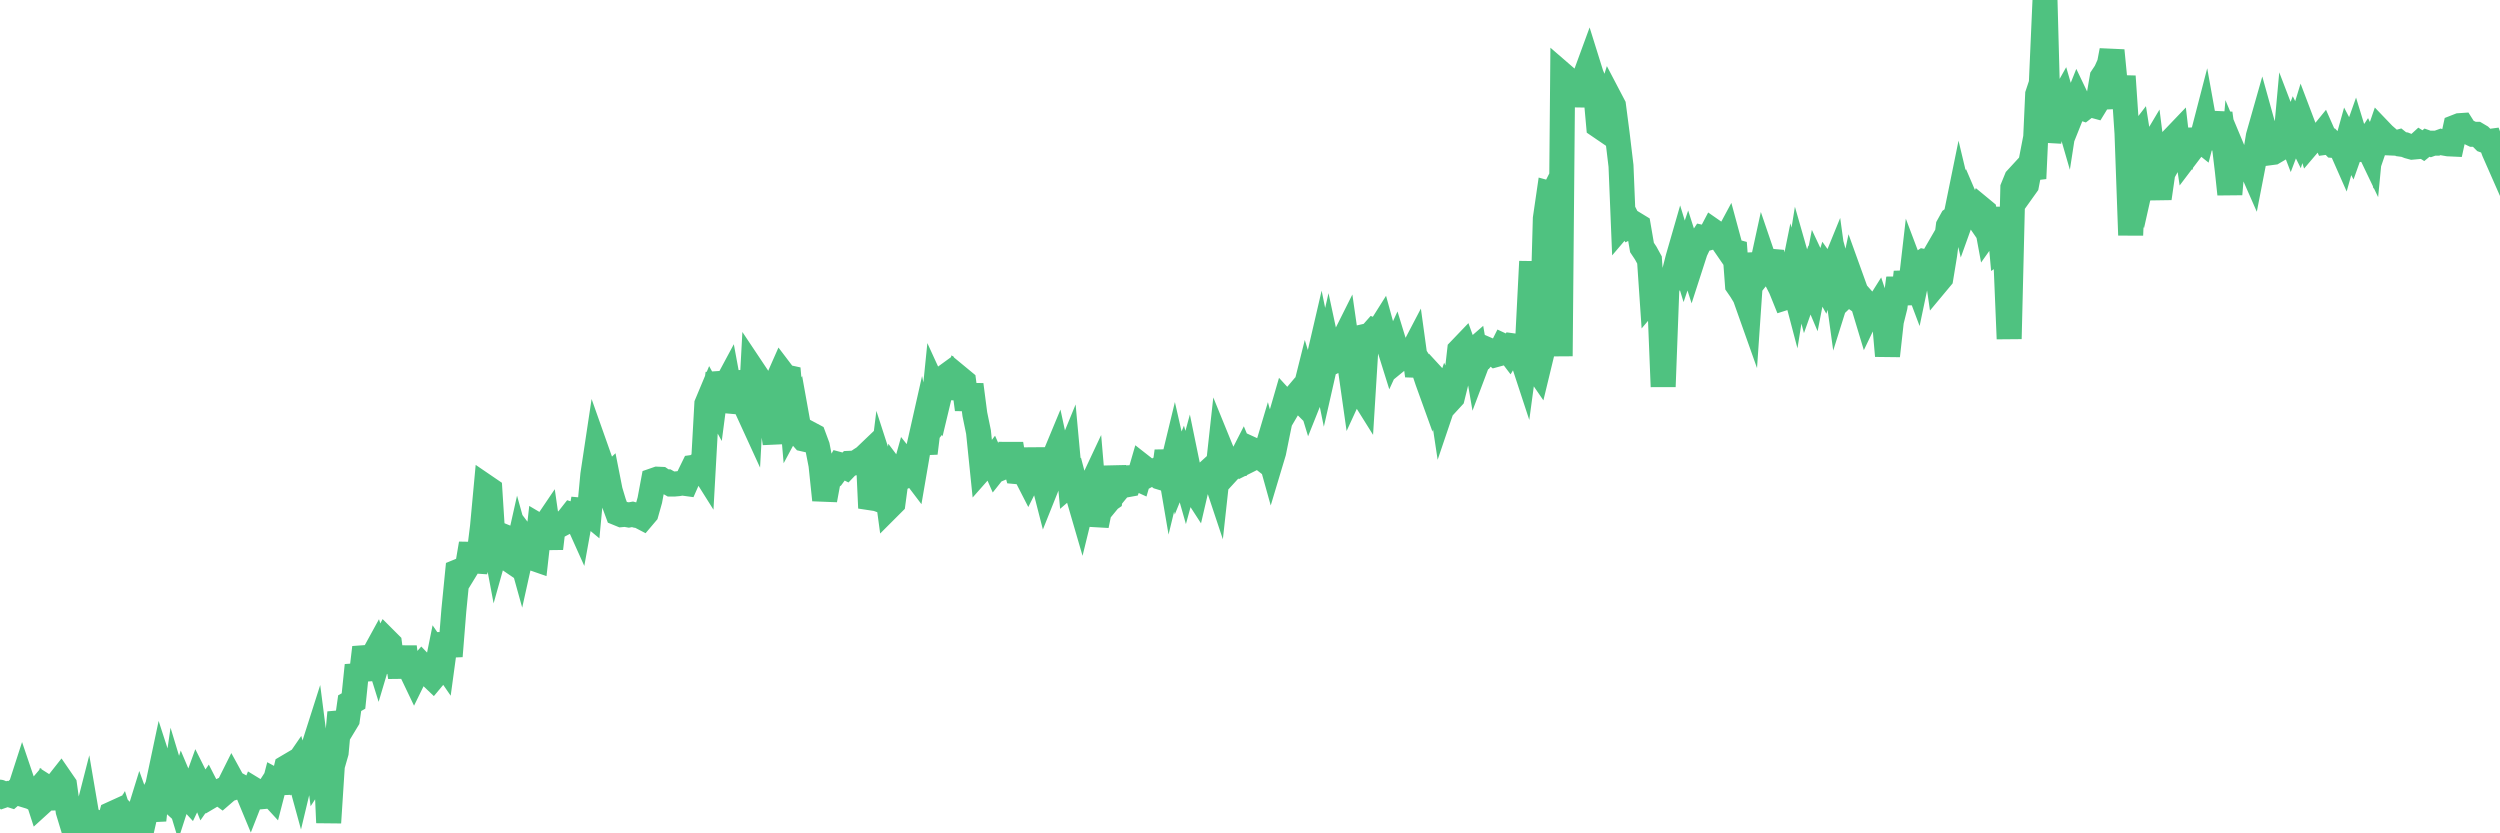 <?xml version="1.0"?><svg width="150px" height="50px" xmlns="http://www.w3.org/2000/svg" xmlns:xlink="http://www.w3.org/1999/xlink"> <polyline fill="none" stroke="#4fc280" stroke-width="1.5px" stroke-linecap="round" stroke-miterlimit="5" points="0.00,47.53 0.22,47.72 0.45,47.64 0.67,47.71 0.89,47.52 1.12,47.59 1.34,46.91 1.56,47.56 1.79,47.78 1.93,47.85 2.16,47.58 2.38,48.26 2.60,48.06 2.83,47.26 3.05,47.40 3.27,48.50 3.50,46.96 3.65,46.77 3.87,47.09 4.09,48.67 4.32,49.43 4.54,49.27 4.76,49.14 4.99,49.78 5.21,48.92 5.36,49.80 5.58,49.66 5.80,49.35 6.03,49.45 6.25,49.97 6.47,49.67 6.70,48.84 6.92,48.74 7.07,49.65 7.29,49.28 7.52,50.00 7.74,49.17 7.96,49.41 8.19,49.33 8.41,48.62 8.63,49.23 8.78,48.57 9.00,48.11 9.23,49.21 9.45,47.20 9.67,46.16 9.90,46.87 10.12,47.93 10.34,48.13 10.49,47.10 10.72,47.86 10.94,47.18 11.16,47.70 11.38,47.94 11.61,47.46 11.83,46.85 12.05,47.29 12.20,47.66 12.43,47.33 12.65,47.76 12.87,47.63 13.10,47.52 13.32,47.68 13.54,47.49 13.77,47.08 13.91,46.80 14.14,47.22 14.36,47.15 14.58,47.27 14.81,47.42 15.03,47.95 15.25,47.39 15.48,47.53 15.63,47.81 15.85,47.79 16.07,47.45 16.30,47.70 16.52,46.85 16.74,46.97 16.97,46.96 17.19,46.04 17.41,45.91 17.56,46.23 17.78,45.91 18.01,46.75 18.23,45.83 18.45,45.33 18.68,45.24 18.90,44.55 19.12,46.26 19.27,46.03 19.50,44.40 19.72,49.36 19.94,45.95 20.17,45.15 20.39,42.75 20.61,43.56 20.84,43.18 20.98,42.19 21.21,42.06 21.43,39.92 21.65,40.78 21.88,38.85 22.10,39.66 22.32,39.48 22.55,39.06 22.70,39.54 22.92,38.80 23.14,38.39 23.37,38.62 23.59,40.33 23.81,39.15 24.03,40.63 24.26,38.81 24.41,40.05 24.63,40.16 24.85,40.62 25.08,40.15 25.30,39.90 25.52,40.13 25.75,40.46 25.97,40.67 26.12,40.49 26.34,39.40 26.56,39.72 26.79,38.03 27.01,39.37 27.23,36.63 27.46,34.30 27.68,34.21 27.83,34.34 28.05,33.98 28.28,32.62 28.50,34.26 28.72,33.46 28.95,31.60 29.17,29.23 29.39,29.38 29.54,31.74 29.76,32.91 29.99,32.09 30.21,32.18 30.43,32.53 30.66,33.65 30.88,33.80 31.10,32.82 31.25,33.36 31.48,32.32 31.70,32.61 31.92,33.47 32.15,33.55 32.37,31.59 32.59,31.72 32.82,31.38 33.04,32.91 33.19,31.64 33.41,31.60 33.63,31.48 33.86,31.36 34.08,31.16 34.30,30.88 34.53,30.95 34.75,31.44 34.90,30.61 35.12,30.63 35.35,30.82 35.57,28.48 35.79,27.02 36.02,27.67 36.24,28.89 36.46,28.68 36.61,29.44 36.83,30.17 37.06,30.79 37.28,30.88 37.50,30.86 37.73,30.90 37.95,30.86 38.17,30.92 38.32,30.93 38.55,31.05 38.77,30.79 38.99,30.01 39.21,28.83 39.44,28.75 39.66,28.76 39.88,28.91 40.03,28.91 40.26,29.04 40.48,29.04 40.70,29.02 40.93,28.98 41.15,29.01 41.37,28.51 41.60,28.04 41.74,28.02 41.97,27.84 42.19,28.19 42.41,24.24 42.64,23.69 42.86,24.09 43.08,22.41 43.31,23.27 43.46,23.30 43.68,22.89 43.90,24.08 44.13,24.10 44.35,22.34 44.57,23.24 44.80,24.50 45.02,24.98 45.17,22.21 45.39,22.54 45.61,23.26 45.84,23.41 46.06,24.30 46.28,25.05 46.51,26.60 46.73,22.66 46.88,22.32 47.10,22.61 47.33,22.66 47.55,25.22 47.77,24.81 48.00,26.09 48.22,26.34 48.44,26.39 48.66,26.07 48.81,26.15 49.04,26.77 49.26,27.90 49.48,30.00 49.71,28.75 49.93,28.59 50.15,28.29 50.38,27.88 50.53,27.92 50.75,28.03 50.97,27.80 51.19,27.79 51.42,27.73 51.64,27.58 51.86,27.44 52.09,27.22 52.24,30.48 52.46,29.87 52.68,29.95 52.91,28.10 53.13,28.78 53.35,30.41 53.58,30.18 53.80,28.54 53.95,28.74 54.17,28.63 54.39,27.84 54.62,28.13 54.84,28.42 55.06,27.14 55.29,26.12 55.51,27.19 55.66,25.97 55.88,25.69 56.11,23.41 56.33,23.89 56.55,22.97 56.78,22.56 57.00,22.40 57.22,22.71 57.37,23.91 57.59,22.71 57.82,22.90 58.04,24.57 58.26,23.08 58.49,24.85 58.71,25.92 58.93,28.07 59.08,27.90 59.31,27.90 59.53,27.61 59.75,28.11 59.98,27.82 60.20,28.03 60.42,27.94 60.65,26.64 60.79,27.46 61.02,28.30 61.24,28.32 61.46,28.31 61.69,28.76 61.91,28.32 62.13,26.96 62.36,28.25 62.51,28.50 62.73,29.36 62.95,28.81 63.18,27.61 63.40,27.08 63.62,28.10 63.84,27.94 64.07,27.38 64.22,29.01 64.44,28.82 64.66,29.66 64.89,30.45 65.11,29.55 65.33,29.44 65.56,28.95 65.78,31.53 66.00,30.45 66.15,30.14 66.37,30.10 66.60,29.94 66.82,28.02 67.04,29.38 67.27,29.10 67.49,29.11 67.71,29.07 67.86,28.66 68.09,28.65 68.31,28.75 68.53,27.99 68.76,28.17 68.98,28.44 69.20,28.32 69.43,28.51 69.57,28.62 69.80,28.69 70.02,27.07 70.24,28.36 70.47,27.41 70.69,28.38 70.91,27.84 71.14,28.65 71.29,28.10 71.51,29.17 71.73,29.51 71.96,28.52 72.18,28.53 72.40,28.39 72.63,28.18 72.85,28.42 73.00,28.87 73.22,26.87 73.44,27.41 73.67,28.29 73.89,28.05 74.11,27.78 74.34,27.79 74.56,27.36 74.71,27.72 74.93,27.61 75.16,26.99 75.38,27.09 75.60,27.40 75.83,27.58 76.05,26.84 76.27,27.63 76.42,27.13 76.64,26.04 76.87,24.92 77.09,24.16 77.31,24.40 77.54,24.01 77.76,23.75 77.98,23.97 78.13,24.12 78.36,23.20 78.58,23.92 78.80,23.37 79.02,21.95 79.25,20.96 79.47,22.04 79.69,21.07 79.84,21.77 80.07,21.66 80.29,21.44 80.51,20.61 80.74,20.15 80.96,21.68 81.18,23.23 81.41,22.73 81.63,23.47 81.78,23.71 82.00,20.16 82.22,20.11 82.45,19.85 82.67,19.94 82.89,19.59 83.12,20.43 83.34,20.79 83.49,21.27 83.71,20.79 83.94,21.54 84.16,21.36 84.38,21.31 84.61,21.36 84.83,20.94 85.05,22.54 85.20,21.82 85.42,22.17 85.65,22.86 85.87,23.47 86.09,22.71 86.32,22.96 86.54,24.42 86.76,23.77 86.91,24.09 87.14,23.84 87.36,22.95 87.58,21.02 87.81,20.78 88.03,21.39 88.25,21.19 88.48,20.99 88.62,21.80 88.85,21.19 89.07,21.27 89.29,21.00 89.52,21.10 89.74,21.28 89.96,21.22 90.19,20.76 90.34,20.83 90.56,21.12 90.78,20.75 91.00,20.78 91.23,21.19 91.45,21.86 91.67,20.23 91.90,15.69 92.05,21.89 92.27,22.21 92.49,21.30 92.72,13.11 92.94,11.60 93.16,11.66 93.39,11.21 93.61,21.37 93.76,4.49 93.98,4.68 94.20,5.01 94.43,6.30 94.65,5.26 94.87,4.93 95.10,4.58 95.32,3.98 95.47,4.46 95.69,4.99 95.92,7.54 96.14,7.69 96.36,6.66 96.59,5.92 96.81,6.34 97.03,8.03 97.26,9.95 97.40,13.38 97.63,13.11 97.85,13.54 98.07,13.43 98.30,13.57 98.52,14.85 98.74,15.18 98.97,15.60 99.12,17.81 99.34,17.55 99.56,17.46 99.79,23.20 100.01,17.33 100.23,16.81 100.46,16.34 100.68,15.48 100.83,14.96 101.05,15.68 101.27,15.03 101.50,15.75 101.72,15.07 101.94,14.61 102.17,14.26 102.39,14.31 102.54,14.27 102.76,13.85 102.99,14.01 103.21,14.28 103.43,14.60 103.65,14.19 103.88,15.04 104.10,15.10 104.25,17.11 104.47,17.43 104.70,17.81 104.92,18.43 105.14,15.22 105.37,16.68 105.59,16.52 105.81,15.51 105.96,15.95 106.18,15.67 106.41,15.69 106.63,16.87 106.85,17.30 107.08,17.87 107.30,17.80 107.52,16.71 107.67,17.28 107.90,15.85 108.12,16.62 108.34,17.45 108.57,16.80 108.79,17.32 109.01,16.19 109.24,16.68 109.38,16.93 109.61,16.18 109.83,16.49 110.05,15.95 110.28,17.62 110.50,16.92 110.72,17.72 110.95,17.50 111.10,16.79 111.32,17.40 111.54,18.05 111.77,18.21 111.99,18.94 112.21,18.48 112.44,18.74 112.66,18.39 112.88,19.05 113.03,18.84 113.25,21.35 113.48,19.28 113.70,18.40 113.92,16.69 114.15,18.23 114.37,16.33 114.59,17.58 114.74,16.28 114.97,16.89 115.19,15.84 115.41,15.69 115.64,15.74 115.86,15.72 116.08,15.34 116.30,16.86 116.45,16.68 116.68,15.28 116.90,13.56 117.12,13.16 117.35,12.99 117.57,11.91 117.79,12.83 118.02,12.19 118.17,12.54 118.39,12.66 118.61,12.98 118.83,12.49 119.06,12.68 119.28,13.87 119.50,13.56 119.73,13.96 119.88,12.47 120.10,14.92 120.32,14.77 120.55,20.33 120.77,11.27 120.99,10.73 121.22,10.48 121.44,11.31 121.59,11.10 121.81,9.96 122.03,10.71 122.26,5.66 122.48,5.00 122.70,0.00 122.93,8.52 123.15,6.96 123.30,6.90 123.52,6.37 123.75,5.96 123.97,6.72 124.19,5.30 124.42,6.55 124.64,6.00 124.86,6.46 125.01,6.51 125.23,6.34 125.46,6.29 125.68,6.35 125.90,5.99 126.13,4.64 126.35,4.31 126.57,3.82 126.72,3.03 126.95,5.39 127.17,6.41 127.39,4.58 127.62,7.99 127.84,14.11 128.06,8.51 128.29,8.21 128.43,9.09 128.66,10.18 128.88,9.20 129.10,8.83 129.33,10.65 129.55,11.90 129.77,10.38 130.00,9.97 130.22,8.78 130.37,8.35 130.59,8.12 130.82,10.10 131.04,7.75 131.26,9.25 131.48,8.96 131.71,8.46 131.93,8.33 132.08,8.45 132.30,7.60 132.53,8.88 132.75,7.88 132.97,7.82 133.20,6.80 133.42,8.40 133.64,10.24 133.79,11.65 134.01,9.11 134.24,9.66 134.46,9.78 134.68,9.77 134.91,9.71 135.13,10.21 135.35,9.08 135.50,8.17 135.73,7.36 135.95,8.15 136.17,9.17 136.40,9.14 136.62,9.01 136.84,8.43 137.07,9.16 137.21,7.62 137.44,8.22 137.66,7.64 137.88,8.08 138.11,7.33 138.33,7.91 138.55,8.60 138.78,8.33 138.93,8.32 139.15,8.28 139.37,8.01 139.60,8.53 139.82,8.50 140.04,8.73 140.27,8.75 140.49,8.93 140.64,9.27 140.86,8.48 141.08,8.90 141.31,8.25 141.53,8.97 141.75,8.96 141.98,8.61 142.20,9.07 142.35,7.51 142.57,8.53 142.80,7.86 143.02,8.09 143.24,8.28 143.46,8.58 143.69,8.59 143.91,8.53 144.06,8.65 144.28,8.68 144.51,8.77 144.73,8.83 144.95,8.81 145.18,8.60 145.40,8.74 145.62,8.56 145.85,8.64 145.99,8.59 146.22,8.59 146.44,8.51 146.66,8.59 146.89,8.63 147.11,8.64 147.33,7.63 147.56,7.54 147.71,7.53 147.93,7.88 148.15,7.95 148.38,8.06 148.60,8.06 148.82,8.19 149.05,8.42 149.27,8.50 149.42,8.48 149.64,9.08 149.86,9.58 150.00,8.91 "/></svg>